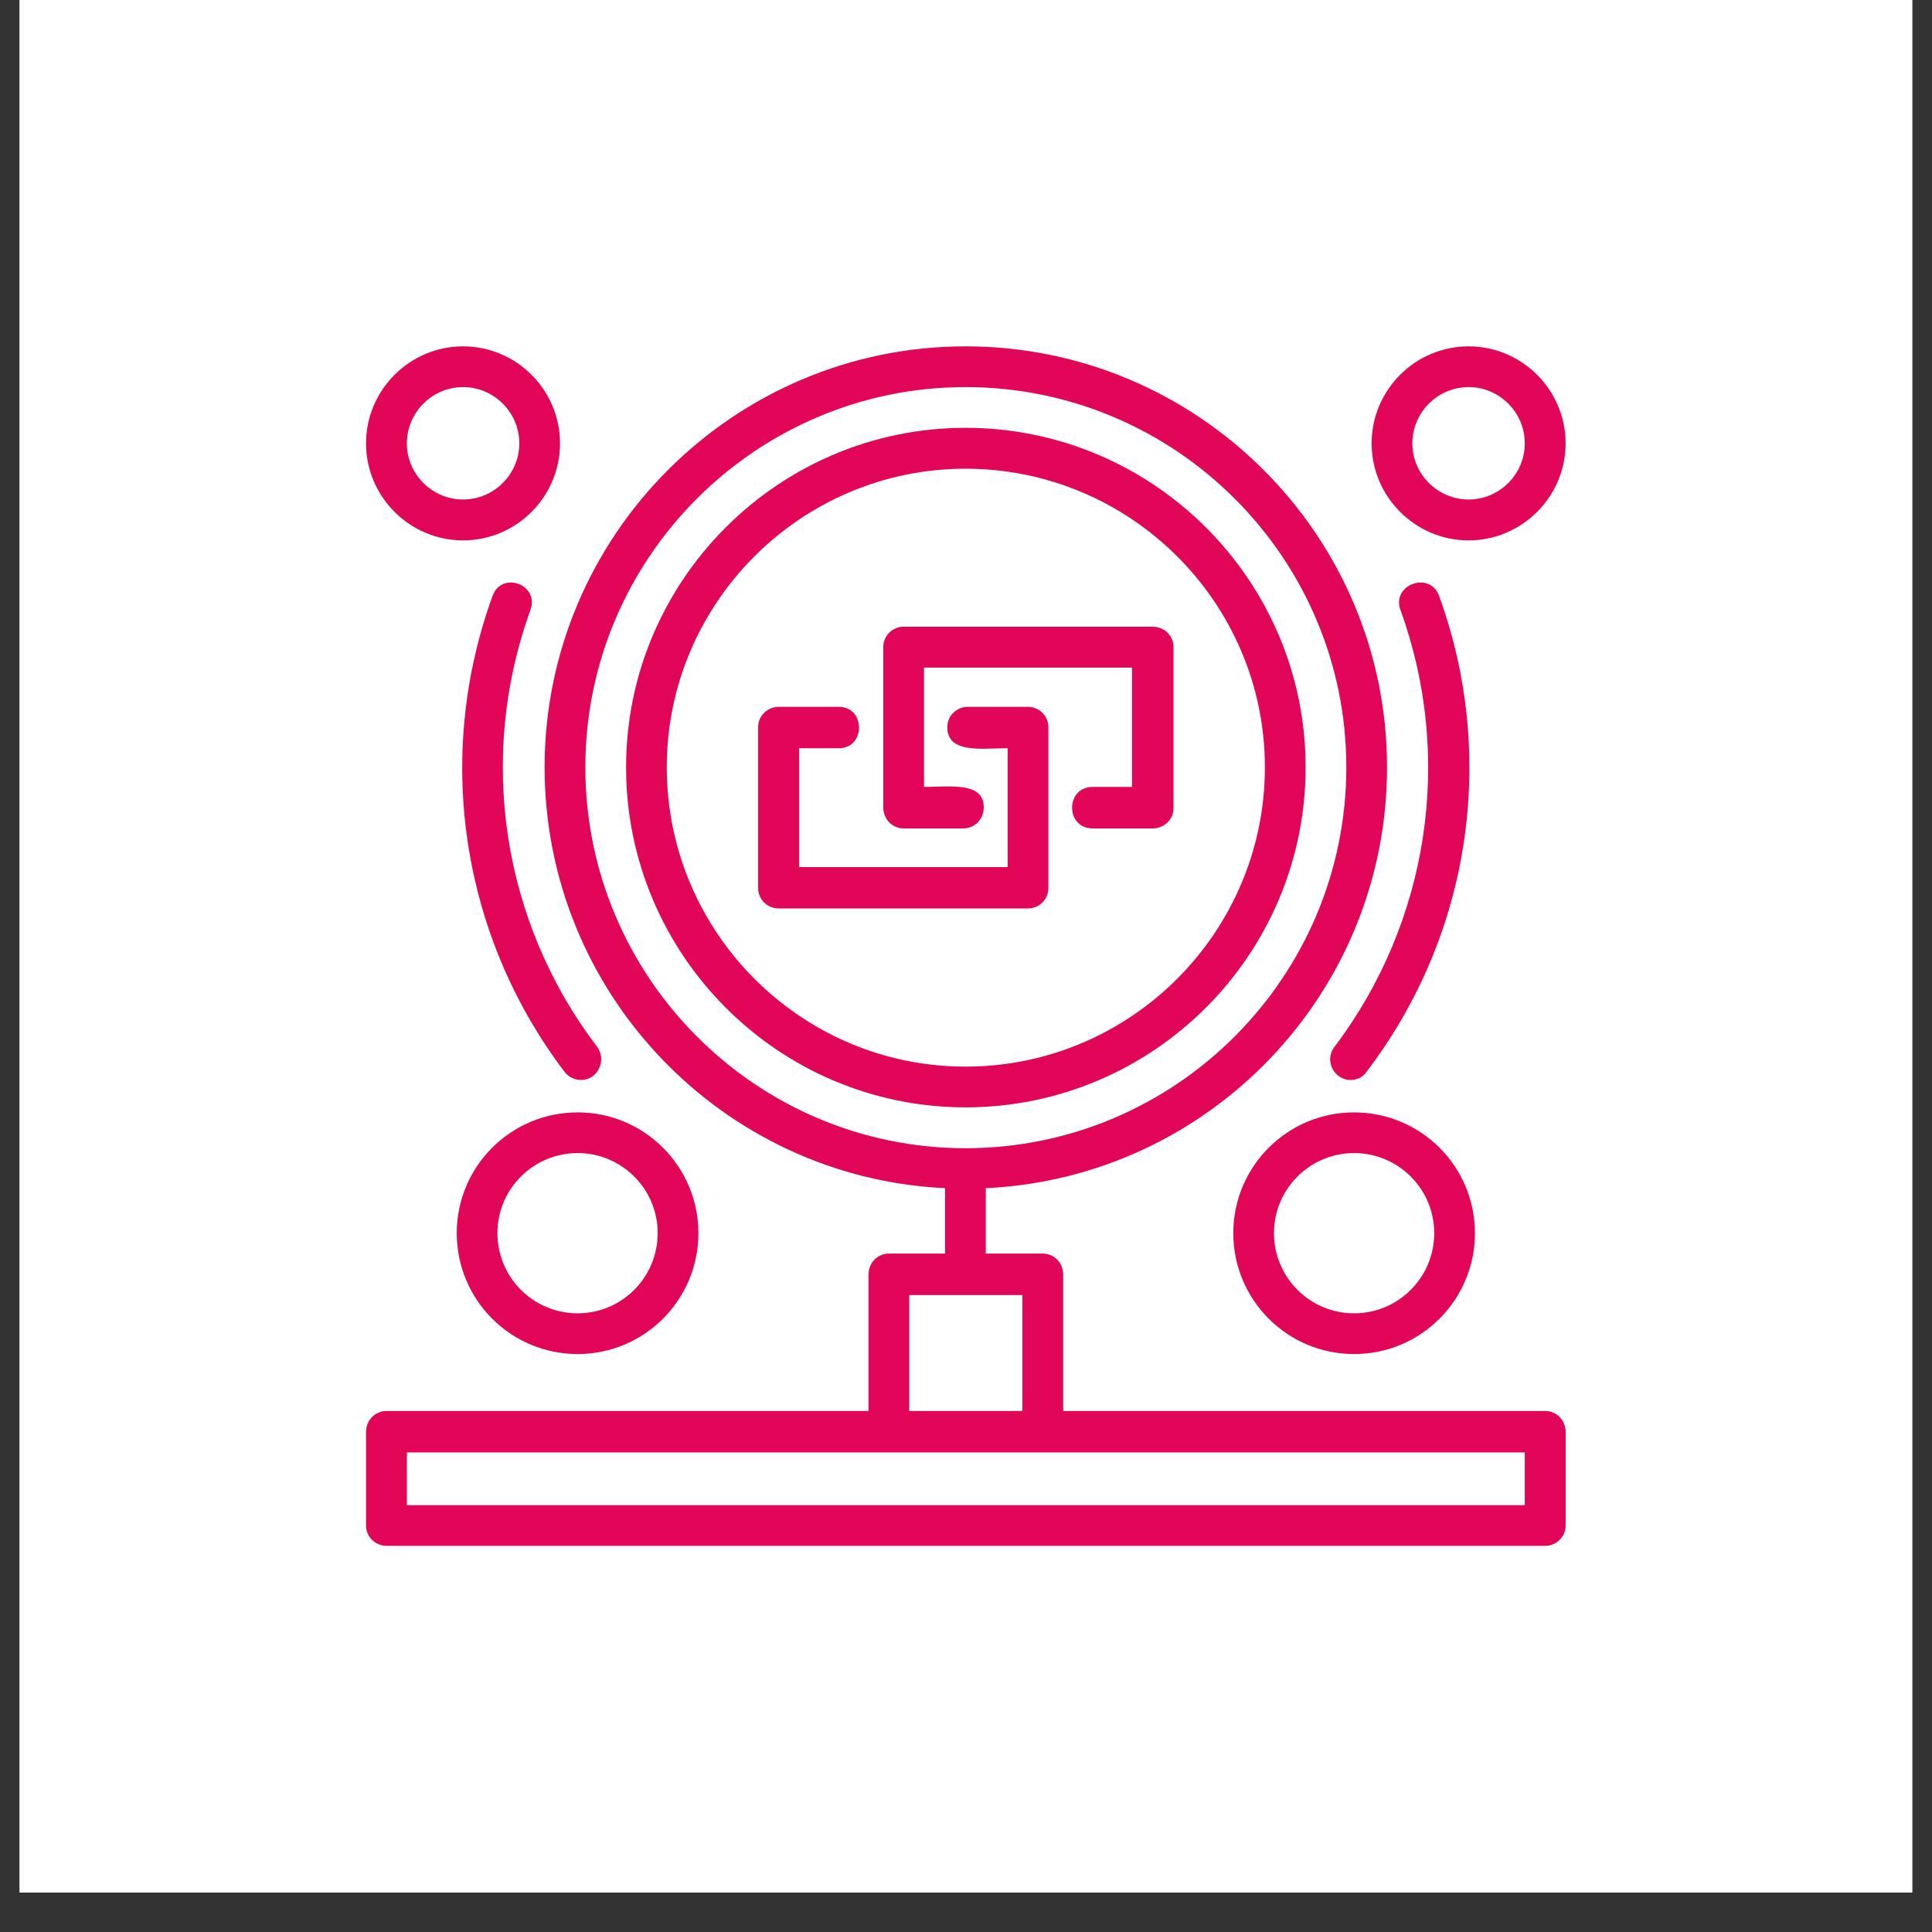 <svg xmlns="http://www.w3.org/2000/svg" xmlns:xlink="http://www.w3.org/1999/xlink" width="64" zoomAndPan="magnify" viewBox="0 0 48 48" height="64" preserveAspectRatio="xMidYMid meet" version="1.0"><rect x="0" y="0" width="48" height="48" fill="#333333" stroke="none"/><defs><clipPath id="e01a315dd6"><path d="M 0.488 0 L 47.508 0 L 47.508 47.02 L 0.488 47.02 Z M 0.488 0 " clip-rule="nonzero"/></clipPath><clipPath id="70da79200a"><path d="M 9.094 8.605 L 39 8.605 L 39 38.727 L 9.094 38.727 Z M 9.094 8.605 " clip-rule="nonzero"/></clipPath></defs><g clip-path="url(#e01a315dd6)"><path fill="#ffffff" d="M 0.488 0 L 47.512 0 L 47.512 47.02 L 0.488 47.02 Z M 0.488 0 " fill-opacity="1" fill-rule="nonzero"/><path fill="#ffffff" d="M 0.488 0 L 47.512 0 L 47.512 47.02 L 0.488 47.02 Z M 0.488 0 " fill-opacity="1" fill-rule="nonzero"/></g><g clip-path="url(#70da79200a)"><path fill="#e10657" d="M 28.633 20.582 L 27.148 20.582 C 26.465 20.582 26.465 19.551 27.148 19.551 L 28.125 19.551 L 28.125 16.586 L 22.957 16.586 L 22.957 19.551 C 23.602 19.551 24.441 19.414 24.441 20.059 C 24.441 20.355 24.215 20.582 23.934 20.582 L 22.449 20.582 C 22.172 20.582 21.945 20.355 21.945 20.059 L 21.945 16.078 C 21.945 15.797 22.172 15.57 22.449 15.57 L 28.633 15.57 C 28.93 15.57 29.156 15.797 29.156 16.078 L 29.156 20.074 C 29.156 20.355 28.93 20.582 28.633 20.582 Z M 38.391 38.406 L 9.602 38.406 C 9.324 38.406 9.094 38.18 9.094 37.902 L 9.094 35.578 C 9.094 35.281 9.324 35.055 9.602 35.055 L 21.578 35.055 L 21.578 31.668 C 21.578 31.371 21.805 31.145 22.086 31.145 L 23.48 31.145 L 23.48 29.52 C 17.945 29.258 13.531 24.668 13.531 19.062 C 13.531 13.301 18.227 8.605 23.988 8.605 C 29.766 8.605 34.461 13.301 34.461 19.062 C 34.461 24.668 30.047 29.258 24.492 29.52 L 24.492 31.145 L 25.906 31.145 C 26.188 31.145 26.414 31.371 26.414 31.668 L 26.414 35.055 L 38.391 35.055 C 38.668 35.055 38.898 35.281 38.898 35.578 L 38.898 37.902 C 38.898 38.18 38.668 38.406 38.391 38.406 Z M 22.59 35.055 L 25.402 35.055 L 25.402 32.176 L 22.59 32.176 Z M 10.109 37.395 L 37.883 37.395 L 37.883 36.086 L 10.109 36.086 Z M 23.988 27.512 C 19.344 27.512 15.555 23.723 15.555 19.062 C 15.555 14.418 19.344 10.629 23.988 10.629 C 28.648 10.629 32.438 14.418 32.438 19.062 C 32.438 23.723 28.648 27.512 23.988 27.512 Z M 23.988 11.645 C 19.902 11.645 16.566 14.977 16.566 19.062 C 16.566 23.164 19.902 26.5 23.988 26.5 C 28.09 26.5 31.426 23.164 31.426 19.062 C 31.426 14.977 28.09 11.645 23.988 11.645 Z M 33.555 26.832 C 33.152 26.832 32.891 26.359 33.152 26.012 C 35.508 22.902 36.121 18.801 34.793 15.152 C 34.566 14.523 35.527 14.176 35.754 14.805 C 37.203 18.785 36.539 23.234 33.957 26.621 C 33.867 26.762 33.711 26.832 33.555 26.832 Z M 14.438 26.832 C 14.281 26.832 14.125 26.762 14.02 26.621 C 11.453 23.234 10.789 18.785 12.238 14.805 C 12.465 14.176 13.406 14.523 13.18 15.152 C 11.855 18.801 12.465 22.902 14.84 26.012 C 15.082 26.359 14.84 26.832 14.438 26.832 Z M 23.988 9.617 C 18.785 9.617 14.543 13.859 14.543 19.062 C 14.543 24.281 18.785 28.527 23.988 28.527 C 29.207 28.527 33.449 24.281 33.449 19.062 C 33.449 13.859 29.207 9.617 23.988 9.617 Z M 36.488 13.426 C 35.16 13.426 34.078 12.34 34.078 11.016 C 34.078 9.688 35.16 8.605 36.488 8.605 C 37.812 8.605 38.898 9.688 38.898 11.016 C 38.898 12.34 37.812 13.426 36.488 13.426 Z M 36.488 9.617 C 35.719 9.617 35.09 10.246 35.09 11.016 C 35.09 11.781 35.719 12.41 36.488 12.41 C 37.254 12.41 37.883 11.781 37.883 11.016 C 37.883 10.246 37.254 9.617 36.488 9.617 Z M 33.641 33.641 C 31.984 33.641 30.641 32.297 30.641 30.637 C 30.641 28.98 31.984 27.637 33.641 27.637 C 35.301 27.637 36.645 28.98 36.645 30.637 C 36.645 32.297 35.301 33.641 33.641 33.641 Z M 33.641 28.648 C 32.543 28.648 31.652 29.539 31.652 30.637 C 31.652 31.738 32.543 32.629 33.641 32.629 C 34.742 32.629 35.633 31.738 35.633 30.637 C 35.633 29.539 34.742 28.648 33.641 28.648 Z M 11.504 13.426 C 10.18 13.426 9.094 12.34 9.094 11.016 C 9.094 9.688 10.18 8.605 11.504 8.605 C 12.832 8.605 13.914 9.688 13.914 11.016 C 13.914 12.34 12.832 13.426 11.504 13.426 Z M 11.504 9.617 C 10.738 9.617 10.109 10.246 10.109 11.016 C 10.109 11.781 10.738 12.41 11.504 12.41 C 12.273 12.41 12.902 11.781 12.902 11.016 C 12.902 10.246 12.273 9.617 11.504 9.617 Z M 14.352 33.641 C 12.691 33.641 11.348 32.297 11.348 30.637 C 11.348 28.98 12.691 27.637 14.352 27.637 C 16.008 27.637 17.352 28.98 17.352 30.637 C 17.352 32.297 16.008 33.641 14.352 33.641 Z M 14.352 28.648 C 13.25 28.648 12.359 29.539 12.359 30.637 C 12.359 31.738 13.25 32.629 14.352 32.629 C 15.449 32.629 16.34 31.738 16.34 30.637 C 16.34 29.539 15.449 28.648 14.352 28.648 Z M 25.543 22.57 L 19.344 22.57 C 19.062 22.57 18.836 22.344 18.836 22.066 L 18.836 18.066 C 18.836 17.789 19.062 17.562 19.344 17.562 L 20.844 17.562 C 21.508 17.562 21.508 18.59 20.844 18.59 L 19.852 18.59 L 19.852 21.543 L 25.035 21.543 L 25.035 18.59 C 24.391 18.59 23.535 18.73 23.535 18.066 C 23.535 17.789 23.762 17.562 24.039 17.562 L 25.543 17.562 C 25.82 17.562 26.047 17.789 26.047 18.066 L 26.047 22.066 C 26.047 22.344 25.82 22.57 25.543 22.57 Z M 25.543 22.57 " fill-opacity="1" fill-rule="evenodd"/></g></svg>